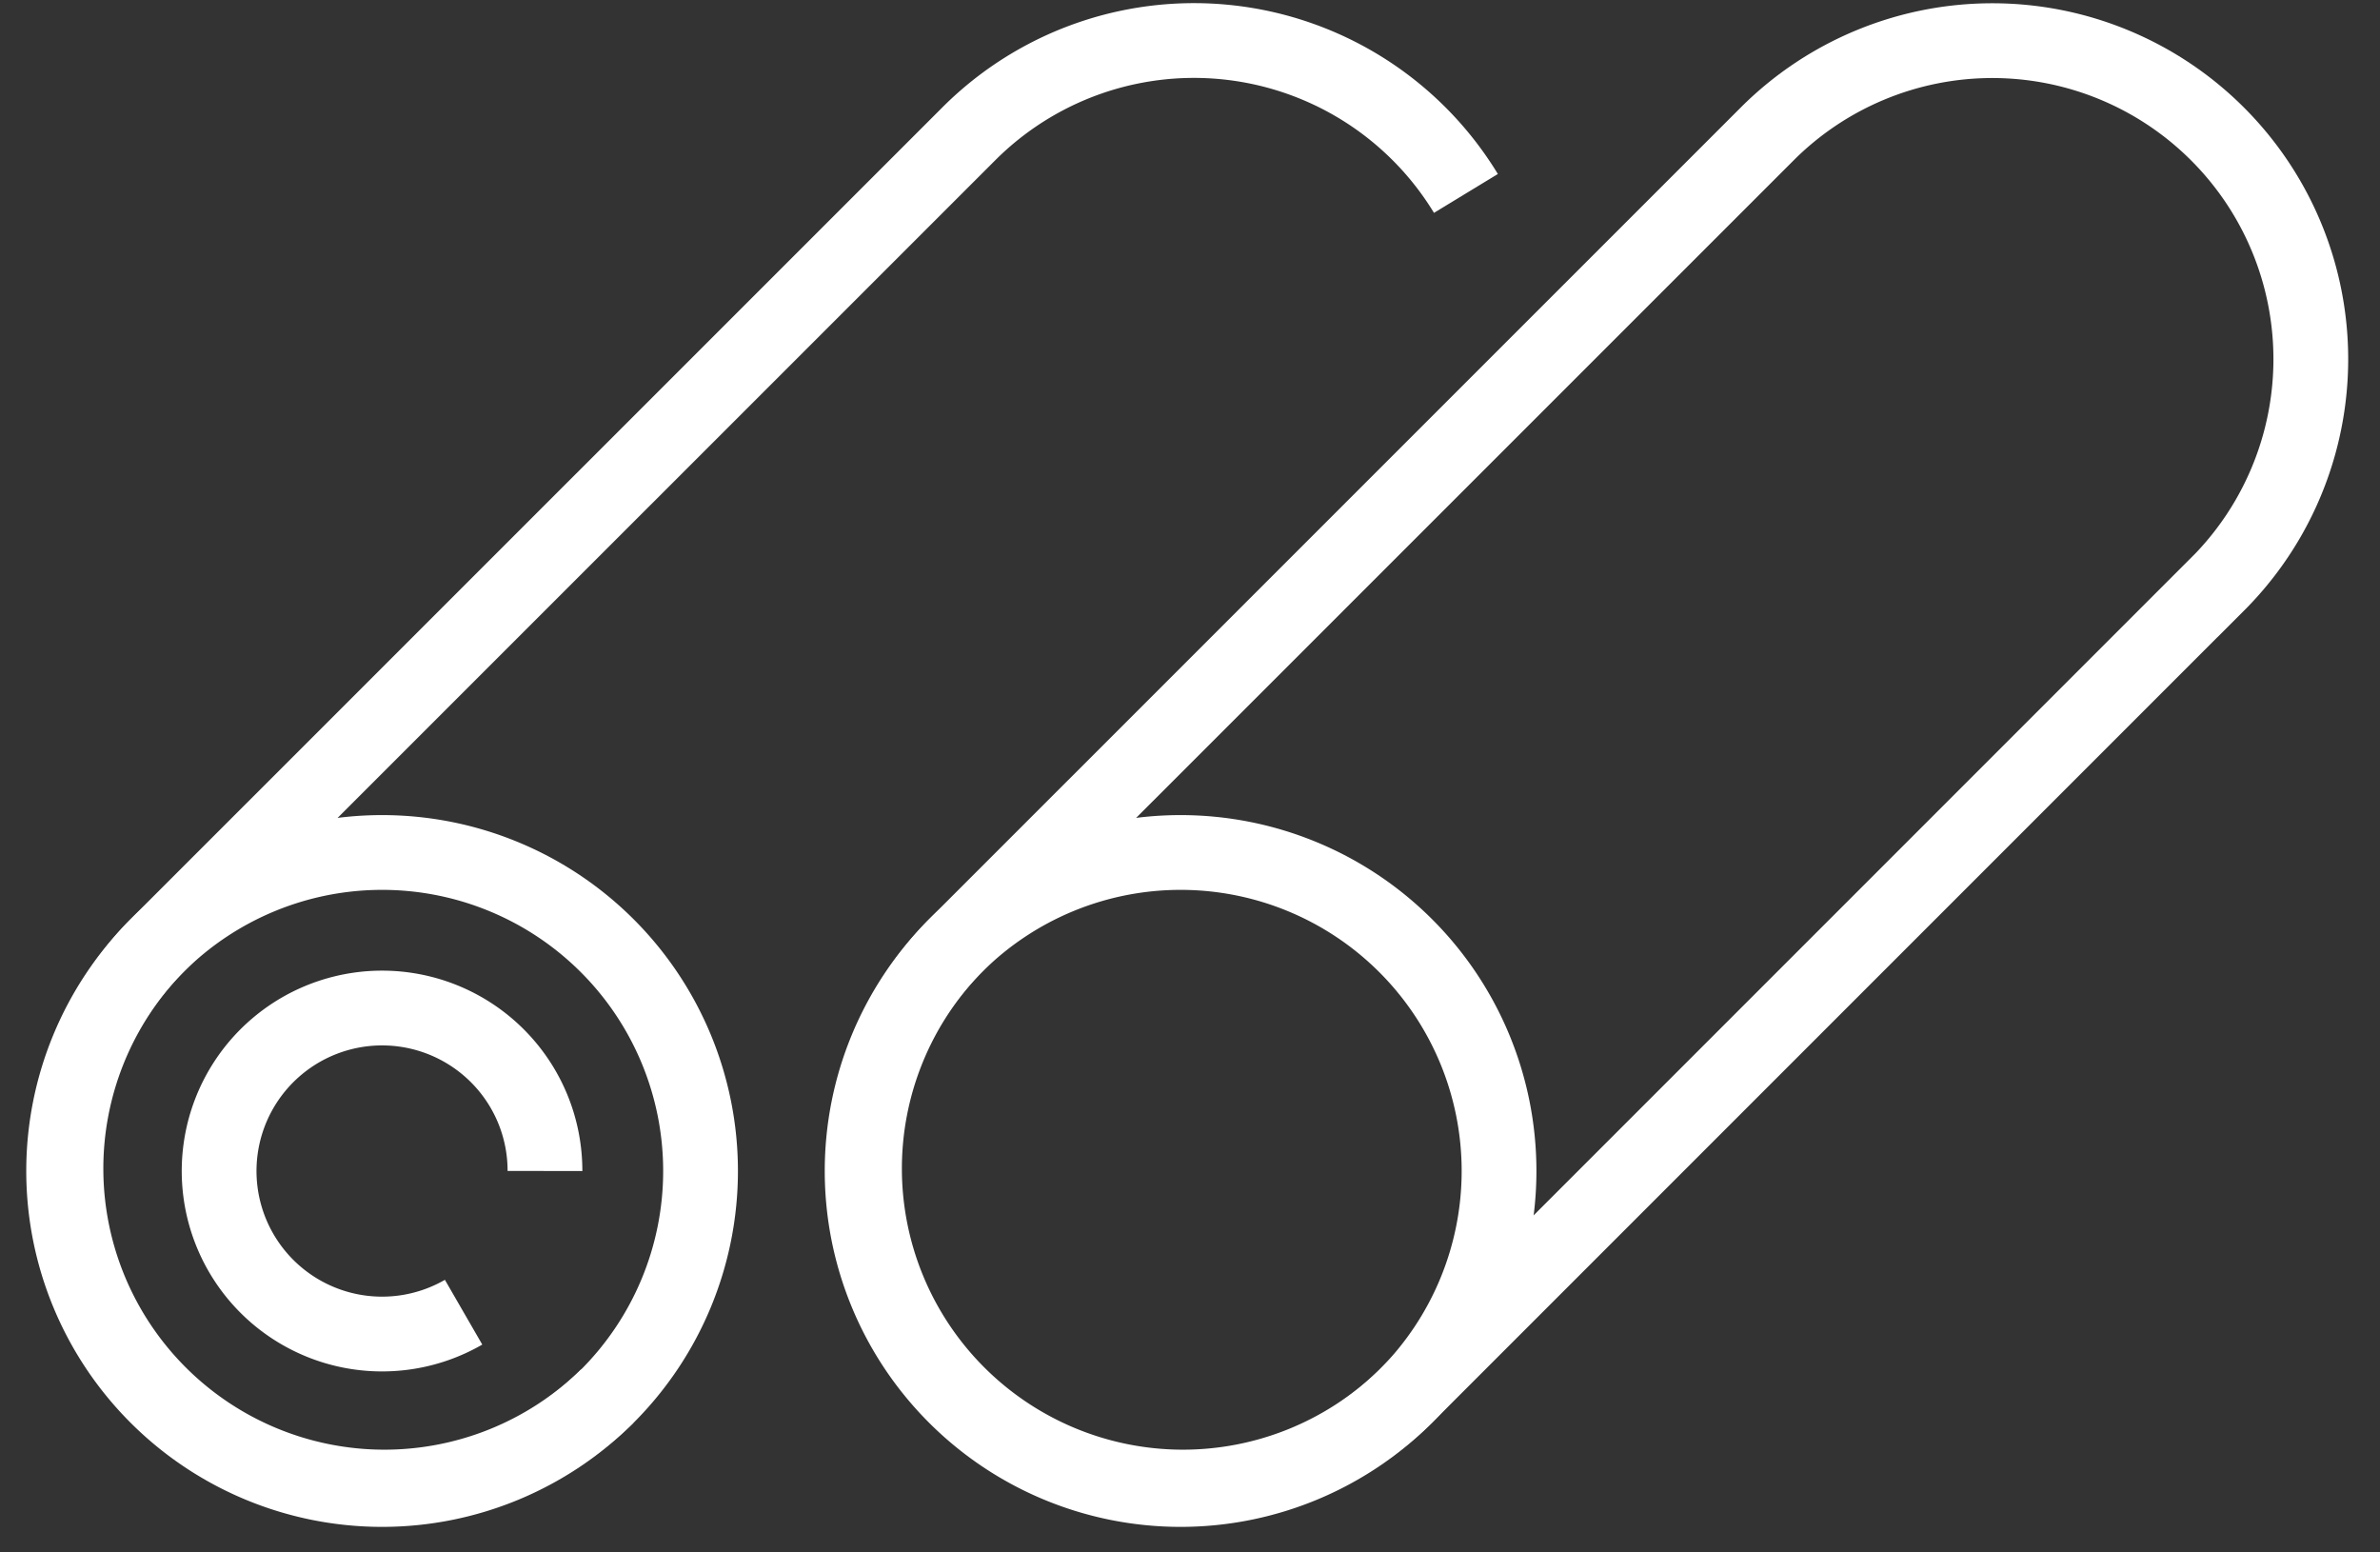 <svg width="46" height="30" fill="none" xmlns="http://www.w3.org/2000/svg"><rect width="100%" height="100%" fill="#333333" stroke="none"/><path d="M11.736 26.98a6.155 6.155 0 01-8.704-8.704L18.723 2.588a6.153 6.153 0 019.61 1.15" stroke="#fff" stroke-width="1.445" stroke-miterlimit="10"/><path d="M7.385 28.784a6.155 6.155 0 100-12.31 6.155 6.155 0 000 12.31z" stroke="#fff" stroke-width="1.445" stroke-miterlimit="10"/><path d="M8.96 25.358a3.15 3.15 0 11.652-4.956 3.14 3.14 0 01.921 2.227m32.325-11.338L27.17 26.98a6.155 6.155 0 01-8.704-8.704l15.69-15.688a6.154 6.154 0 018.703 0 6.152 6.152 0 010 8.704z" stroke="#fff" stroke-width="1.445" stroke-miterlimit="10"/><path d="M22.818 28.784a6.155 6.155 0 100-12.31 6.155 6.155 0 000 12.31z" stroke="#fff" stroke-width="1.445" stroke-miterlimit="10"/></svg>